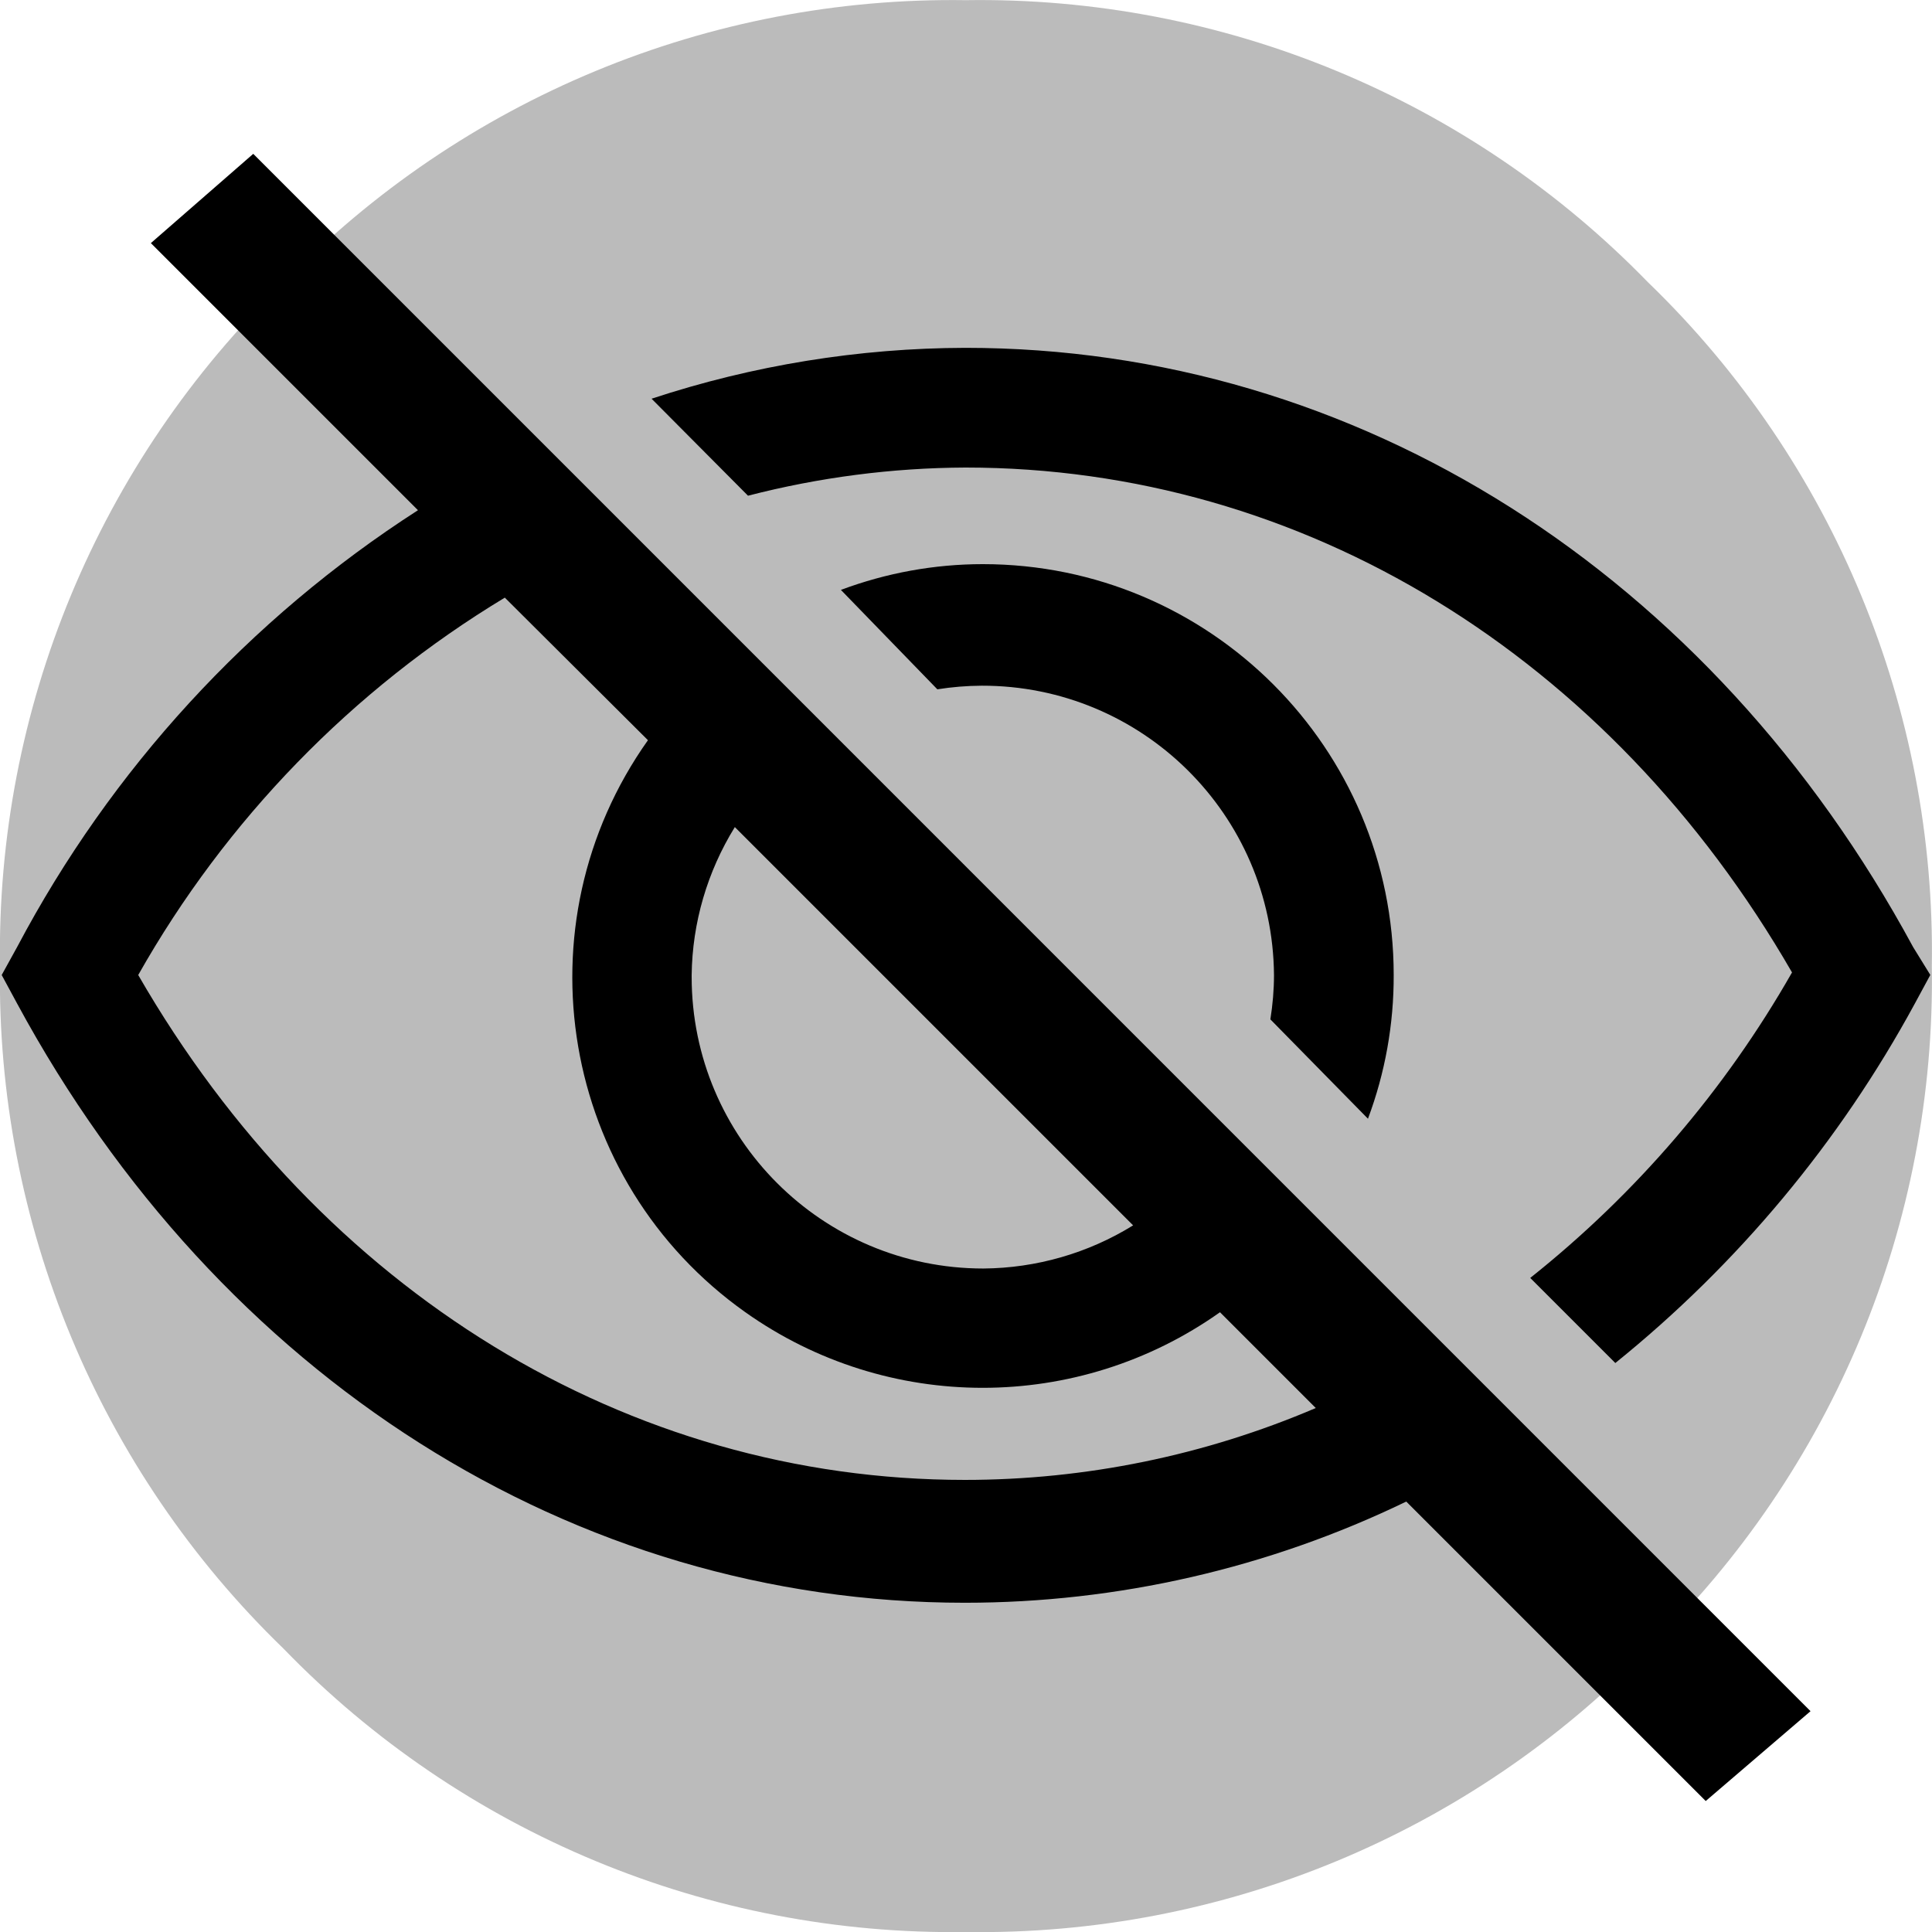 <?xml version="1.0" encoding="UTF-8"?><svg id="Layer_1" xmlns="http://www.w3.org/2000/svg" viewBox="0 0 240 240"><defs><style>.cls-1{fill:#777;}.cls-2{opacity:.5;}</style></defs><g id="banned_circle3_0_Layer2_0_FILL" class="cls-2"><path class="cls-1" d="M204.83,35.18C182.61,12.25,151.9-.47,119.98.02c-31.9-.47-62.57,12.25-84.77,35.16C12.26,57.38-.49,88.08,0,120.01c-.48,31.91,12.27,62.61,35.22,84.79,22.19,22.93,52.87,35.67,84.77,35.2,31.91.49,62.61-12.24,84.81-35.18,22.94-22.2,35.67-52.89,35.18-84.81.5-31.92-12.21-62.62-35.14-84.83Z"/></g><path d="M169.93,138.98c2.14-5.71,3.22-11.76,3.2-17.86,0-28.19-22.85-51.04-51.04-51.04h0c-6.02,0-11.99,1.09-17.63,3.2l11.98,12.35c1.82-.29,3.66-.44,5.51-.45,19.93-.04,36.15,16.01,36.31,35.94,0,1.84-.16,3.68-.45,5.51l12.13,12.35Z"/><path d="M237.64,117.62c-25.07-46.35-69.05-74.41-117.71-74.41-13.25.03-26.41,2.17-38.99,6.32l11.98,12.05c8.82-2.28,17.9-3.46,27.01-3.5,41.89,0,79.99,23.36,102.68,62.72-8.32,14.6-19.36,27.48-32.52,37.95l10.57,10.57c15.22-12.28,27.87-27.45,37.2-44.64l1.93-3.57-2.16-3.5Z"/><path d="M18.73,30.19l33.19,33.19C30.94,76.88,13.8,95.57,2.14,117.62l-1.93,3.5,1.93,3.57c25.07,46.35,69.05,74.41,117.71,74.41,18.99,0,37.74-4.3,54.84-12.57l37.2,37.2,13.02-11.16L31.46,19.11l-12.72,11.09ZM91.28,102.74l49.48,49.48c-5.59,3.46-12.03,5.31-18.6,5.36-20.01,0-36.24-16.22-36.24-36.23,0-.07,0-.15,0-.22.08-6.5,1.94-12.85,5.36-18.38ZM80.49,91.95c-16.28,22.96-10.87,54.78,12.1,71.06,17.66,12.52,41.3,12.52,58.96,0l11.9,11.9c-13.78,5.89-28.61,8.93-43.6,8.93-41.89,0-79.99-23.36-102.68-62.72,10.89-19.28,26.58-35.43,45.54-46.88l17.78,17.71Z"/></svg>